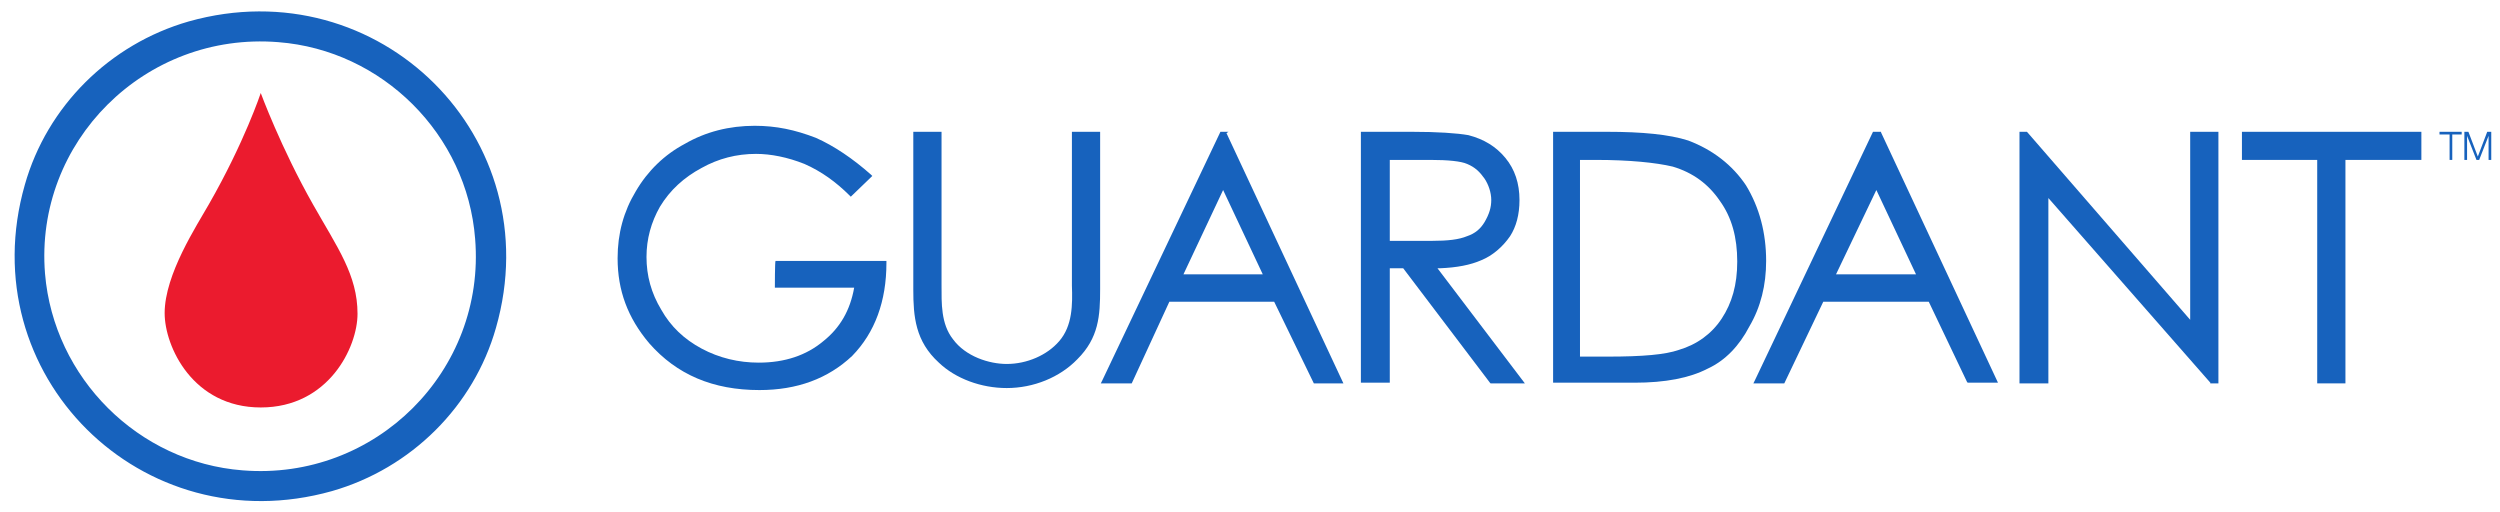 <svg width="200" height="41" viewBox="0 0 200 41" fill="none" xmlns="http://www.w3.org/2000/svg">
<path d="M196.934 10.544V10.758H196.182V12.793H195.967V10.758H195.16V10.544H196.934Z" fill="#1762BD"/>
<path d="M197.473 10.544L198.226 12.525L198.978 10.544H199.301V12.793H199.086V10.866L198.333 12.793H198.118L197.365 10.866V12.793H197.15V10.544H197.473Z" fill="#1762BD"/>
<path d="M26.559 39.287C11.344 43.569 -2.366 29.974 1.989 14.773C3.763 8.51 8.763 3.533 15.107 1.713C30.322 -2.569 44.032 11.026 39.677 26.227C37.903 32.49 32.903 37.467 26.559 39.287ZM22.258 3.372C11.613 2.516 2.742 11.347 3.602 21.892C4.301 30.242 11.075 36.986 19.408 37.628C30.053 38.484 38.871 29.653 38.011 19.108C37.365 10.758 30.591 4.014 22.258 3.372Z" fill="#1762BD"/>
<path d="M28.602 25.103C28.602 21.999 26.989 19.804 25.054 16.379C22.473 11.829 20.86 7.44 20.86 7.44C20.86 7.44 19.57 11.347 16.72 16.325C15.752 18.038 13.172 21.945 13.172 25.05C13.172 27.726 15.43 32.597 20.86 32.597C26.29 32.597 28.602 27.779 28.602 25.103Z" fill="#EB1B2E"/>
<path d="M179.355 10.544V12.793H185.377V30.67H187.635V12.793H193.71V10.544H179.355Z" fill="#1762BD"/>
<path d="M175.215 25.585L162.204 10.598L162.15 10.544H161.559V30.67H163.87V15.843L176.827 30.616V30.67H177.473V10.544H175.215V25.585Z" fill="#1762BD"/>
<path d="M98.279 10.544H97.634L88.172 30.456L88.064 30.67H90.538L93.548 24.14H101.935L105.107 30.67H107.473L98.118 10.652L98.279 10.544ZM101.021 21.945H94.677L97.849 15.201L101.021 21.945Z" fill="#1762BD"/>
<path d="M150.485 10.544H149.839L140.377 30.456L140.27 30.67H142.743L145.861 24.14H154.302L157.366 30.563L157.42 30.616H159.839L150.485 10.598V10.544ZM153.28 21.945H146.882L150.108 15.201L153.28 21.945Z" fill="#1762BD"/>
<path d="M139.678 14.826C138.603 13.221 137.044 11.99 135.054 11.24C133.549 10.758 131.399 10.544 128.549 10.544H124.248V30.616H130.753C133.227 30.616 135.162 30.242 136.614 29.492C138.011 28.85 139.141 27.672 139.947 26.12C140.861 24.568 141.291 22.802 141.291 20.875C141.291 18.627 140.753 16.593 139.678 14.826ZM138.979 20.928C138.979 22.802 138.549 24.247 137.743 25.478C136.936 26.709 135.753 27.565 134.302 27.994C133.227 28.368 131.452 28.529 128.603 28.529H126.399V12.793H127.689C130.323 12.793 132.474 13.007 133.818 13.328C135.431 13.809 136.667 14.719 137.581 16.058C138.549 17.396 138.979 19.001 138.979 20.928Z" fill="#1762BD"/>
<path d="M61.989 23.016H68.333C68.01 24.836 67.204 26.227 65.86 27.298C64.516 28.422 62.795 29.011 60.699 29.011C59.086 29.011 57.526 28.636 56.129 27.887C54.731 27.137 53.656 26.12 52.903 24.782C52.096 23.444 51.72 22.052 51.72 20.554C51.72 19.108 52.096 17.77 52.795 16.539C53.602 15.201 54.731 14.184 56.129 13.435C57.473 12.685 58.924 12.311 60.483 12.311C61.666 12.311 63.01 12.578 64.354 13.114C65.698 13.702 66.881 14.559 67.957 15.629L68.064 15.736L69.785 14.077L69.677 13.97C68.225 12.685 66.72 11.668 65.268 11.026C63.602 10.384 62.096 10.063 60.376 10.063C58.333 10.063 56.451 10.544 54.785 11.508C53.172 12.364 51.828 13.649 50.86 15.308C49.892 16.914 49.408 18.68 49.408 20.661C49.408 23.23 50.215 25.424 51.935 27.458C54.139 29.974 57.043 31.205 60.752 31.205C63.763 31.205 66.236 30.295 68.172 28.475C70 26.602 70.914 24.086 70.914 21.035V20.875H62.043C61.989 20.875 61.989 23.016 61.989 23.016Z" fill="#1762BD"/>
<path d="M84.731 27.298C83.763 28.422 82.15 29.117 80.538 29.117C79.14 29.117 77.258 28.529 76.237 27.137C75.269 25.906 75.323 24.247 75.323 22.802V22.587V10.544H73.064V23.176C73.064 25.317 73.226 27.298 75.108 29.011C76.452 30.295 78.495 31.044 80.538 31.044C82.688 31.044 84.785 30.188 86.183 28.743C87.903 27.03 88.011 25.264 88.011 23.123V10.544H85.753V22.855C85.806 24.354 85.806 26.067 84.731 27.298Z" fill="#1762BD"/>
<path d="M115 21.463C115.108 21.463 115.054 21.463 115.108 21.463H115.161C116.559 21.41 117.635 21.196 118.495 20.821C119.409 20.447 120.215 19.751 120.807 18.894C121.29 18.145 121.559 17.181 121.559 16.004C121.559 14.666 121.183 13.542 120.43 12.632C119.678 11.722 118.71 11.133 117.473 10.812C116.559 10.652 115 10.544 112.957 10.544H108.871V30.616H111.183V21.463H112.258L119.194 30.616L119.247 30.67H121.989L115 21.463ZM111.183 19.269V12.793H114.462C115.86 12.793 116.882 12.899 117.366 13.114C118.011 13.381 118.387 13.756 118.764 14.291C119.086 14.773 119.301 15.415 119.301 16.004C119.301 16.593 119.14 17.128 118.764 17.77C118.441 18.305 118.011 18.68 117.366 18.894C116.721 19.162 115.86 19.269 114.516 19.269H114.086H111.183Z" fill="#1762BD"/>
</svg>
